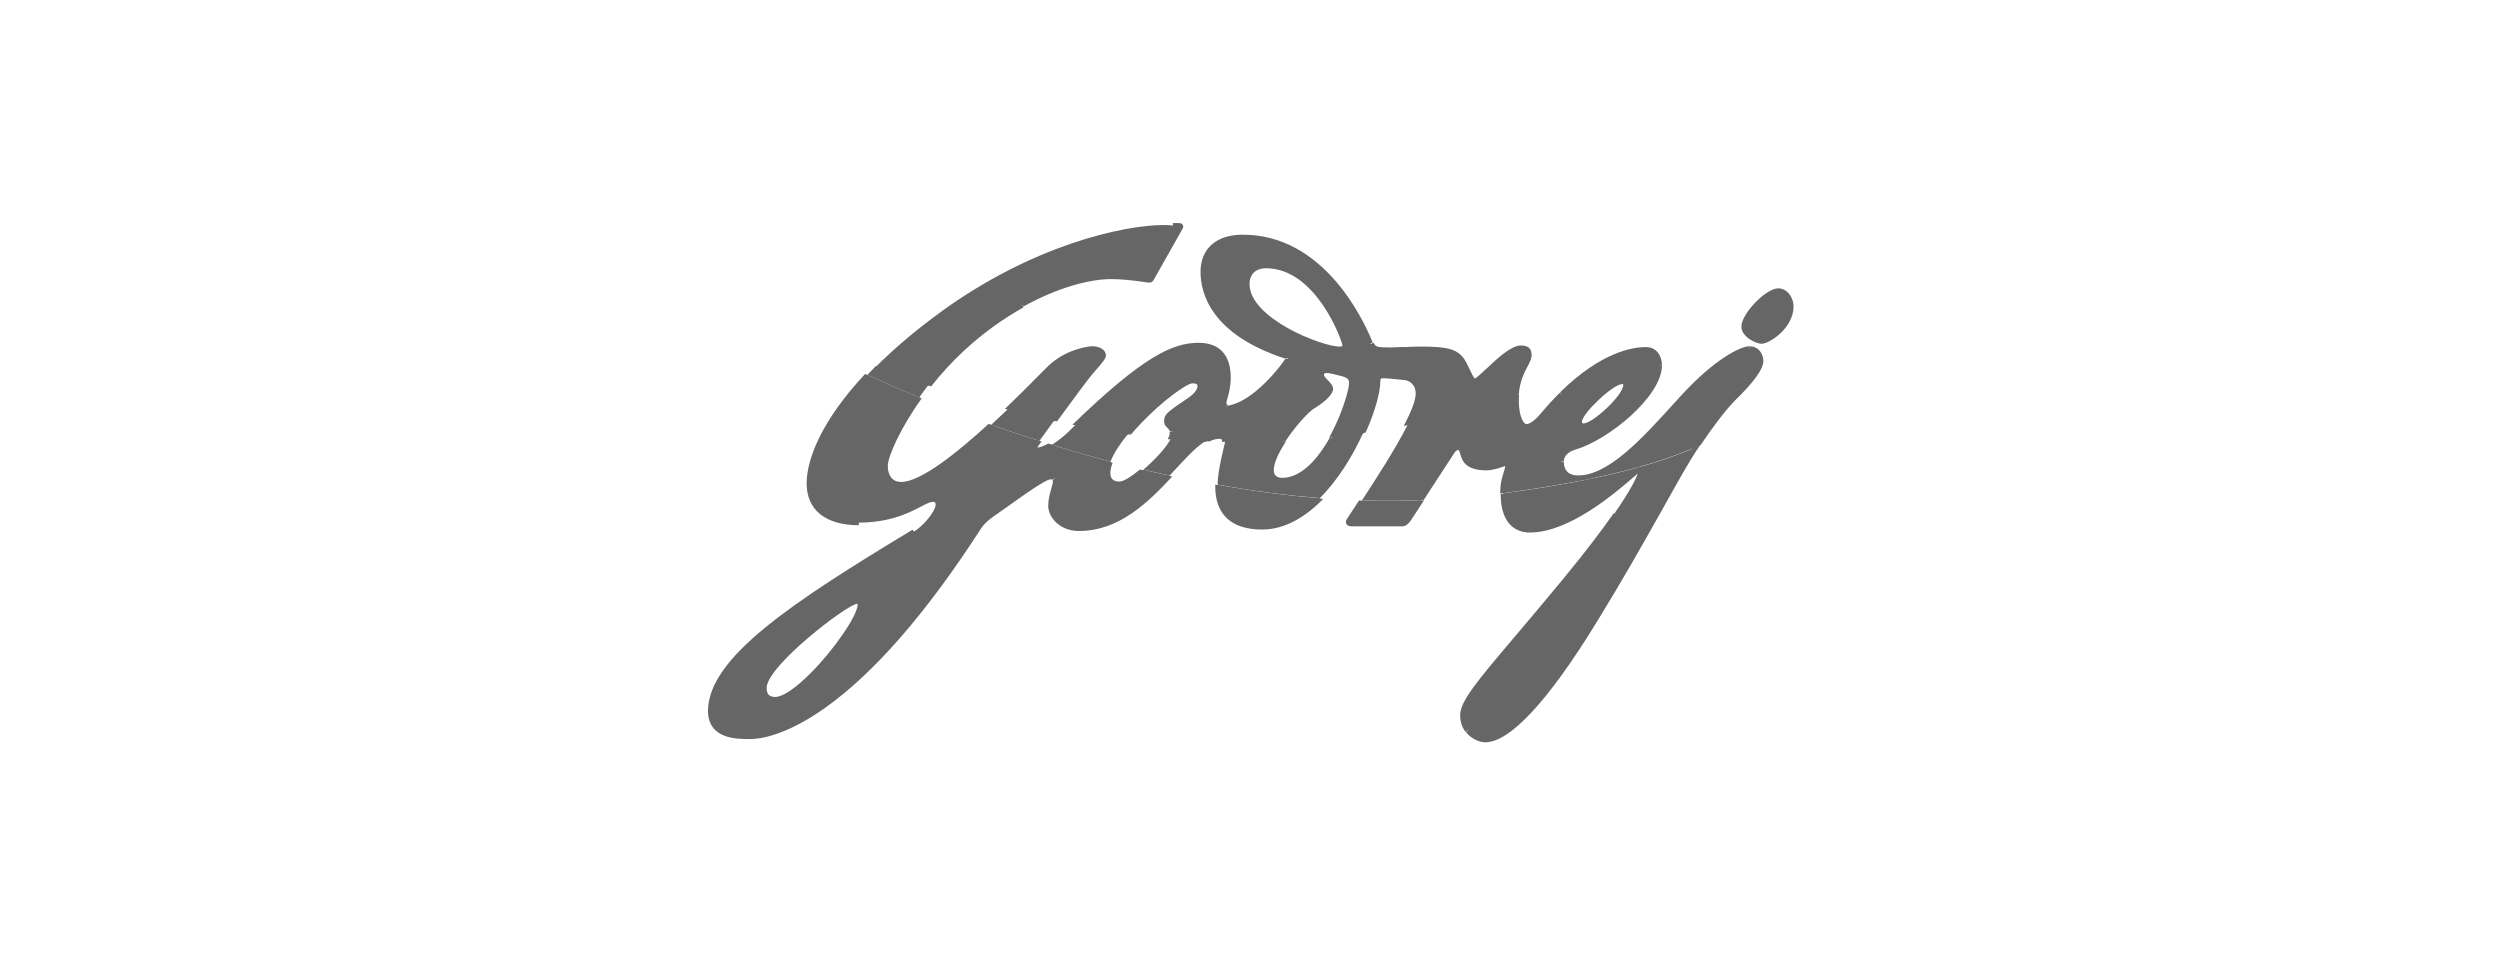 <svg width="325" height="125" viewBox="0 0 325 125" fill="none" xmlns="http://www.w3.org/2000/svg">
<g clip-path="url(#clip0_430_16085)">
<path d="M105.204 62.835C105.204 67.374 109.445 67.939 111.664 67.939C117.523 67.939 120.125 65.237 121.282 65.237C122.434 65.237 120.594 67.986 118.851 69.081C104.331 77.861 92.394 85.416 92.394 92.41C92.394 95.574 95.314 95.781 97.537 95.781C99.76 95.781 110.623 94.393 127.255 68.615C128.036 67.406 129.32 66.704 130.548 65.82C131.776 64.936 135.742 62.037 136.529 62.033C137.309 62.03 137.284 62.373 137.252 62.724C137.209 63.232 136.676 64.356 136.676 65.724C136.676 67.094 138.068 68.68 140.334 68.68C145.387 68.68 149.074 65.083 152.098 61.837C151.1 61.625 149.954 61.375 148.684 61.074C147.485 62.094 146.307 62.856 145.677 62.871C144.521 62.9 144.163 62.241 144.113 61.643C144.07 61.156 144.181 60.605 144.41 60.011C142.109 59.41 139.55 58.69 136.772 57.842C136.039 58.297 135.269 58.64 134.707 58.562C134.532 58.536 134.424 58.372 134.814 57.817C134.865 57.745 134.986 57.577 135.158 57.337C133.164 56.708 131.071 56.01 128.895 55.244C124.682 59.113 119.832 62.989 117.173 62.989C116.11 62.989 115.118 62.28 115.118 60.58C115.118 59.456 116.604 55.798 119.539 51.668C117.334 50.762 115.082 49.789 112.792 48.744C107.598 54.267 105.197 59.27 105.197 62.835M99.366 89.432C99.366 86.329 110.15 78.186 111.432 78.175C111.761 78.172 111.85 78.301 111.85 78.566C111.865 81.053 103.987 90.921 100.823 90.921C99.821 90.921 99.366 90.377 99.366 89.432ZM195.417 64.138C195.407 65.956 195.854 68.873 198.946 68.873C205.053 68.873 212.648 61.135 213.009 61.081C213.26 61.042 213.303 61.146 213.303 61.393C213.303 61.668 212.444 64.728 203.517 75.57C194.591 86.411 190.267 90.663 190.267 93.001C190.267 95.338 192.25 96.189 193.173 96.189C194.093 96.189 197.991 95.978 207.272 80.885C213.897 70.112 217.025 63.465 220.543 58.111C214.194 60.877 206.209 62.678 195.417 64.138ZM158.323 63.168C158.323 65.341 159.042 68.454 164.096 68.454C166.898 68.454 169.454 66.948 171.637 64.764C167.392 64.435 162.951 63.866 158.323 63.007C158.323 63.06 158.323 63.118 158.323 63.172M177.092 65.058C176.433 66.06 175.868 66.912 175.481 67.513C175.481 67.513 175.009 68.079 175.717 68.079H182.332C182.615 68.079 182.897 67.842 183.134 67.513C183.216 67.398 183.892 66.368 184.755 65.043C182.285 65.129 179.73 65.14 177.092 65.058Z" fill="#666666"/>
<path d="M226.75 42.355C226.75 43.486 228.479 44.266 229.055 44.266C229.939 44.266 232.881 42.355 232.881 39.732C232.881 38.772 232.208 37.709 231.217 37.709C229.835 37.709 226.75 40.827 226.75 42.352M218.919 51.461C214.738 55.995 209.71 62.091 205.171 62.091C203.496 62.091 202.977 61.028 202.977 59.965C202.977 59.188 203.586 58.465 204.749 58.121C209.026 56.862 215.733 51.289 215.733 47.495C215.733 46.503 215.239 45.433 213.962 45.433C212.108 45.433 206.946 46.296 200.515 53.984C199.795 54.843 199.019 55.43 198.446 55.43C197.845 55.43 197.136 54.295 197.136 52.03C197.136 51.79 197.147 51.561 197.161 51.343C192.487 53.032 187.723 54.345 182.948 55.315C181.373 58.411 178.853 62.302 177.053 65.047C179.691 65.129 182.246 65.119 184.716 65.033C186.377 62.481 188.736 58.859 188.857 58.669C189.047 58.386 189.33 58.197 189.612 58.197C190.654 58.197 189.376 60.842 193.249 60.842C194.337 60.842 195.411 60.287 195.697 60.287C195.98 60.287 196.016 60.534 196.016 60.745C196.016 61.167 195.486 62.145 195.4 63.508C195.389 63.691 195.382 63.902 195.379 64.124C206.166 62.663 214.155 60.863 220.504 58.096C221.915 55.949 223.976 53.107 225.444 51.675C228.207 48.984 228.916 47.566 228.916 46.929C228.916 46.103 228.418 45.301 227.427 45.301C226.435 45.301 223.103 46.929 218.922 51.464M205.361 54.829C205.361 53.583 209.531 49.567 210.934 49.567C211.131 49.567 211.403 49.725 211.403 49.957C211.403 51.554 207.233 55.333 205.909 55.333C205.636 55.333 205.364 55.14 205.364 54.829M112.756 48.73C115.047 49.775 117.298 50.748 119.503 51.654C119.875 51.128 120.273 50.598 120.692 50.061C118.315 49.252 116.031 48.418 113.862 47.584C113.479 47.967 113.114 48.35 112.756 48.73ZM128.859 55.226C131.035 55.992 133.129 56.69 135.123 57.32C135.527 56.758 136.225 55.791 137.031 54.685C134.994 54.234 132.982 53.733 131.007 53.204C130.32 53.862 129.6 54.542 128.859 55.222M138.781 56.242C138.448 56.568 137.621 57.277 136.737 57.824C139.511 58.676 142.074 59.392 144.375 59.993C144.794 58.898 145.617 57.663 146.63 56.436C144.332 56.117 142.045 55.723 139.783 55.272C139.457 55.587 139.124 55.91 138.784 56.242M173.27 56.812C171.677 59.714 169.415 62.374 166.695 62.377C165.847 62.377 165.306 61.923 165.281 61.117C165.249 60.14 165.915 58.719 166.813 57.32C164.272 57.445 161.756 57.481 159.264 57.431C159.118 58.182 158.323 61.017 158.28 62.986C162.908 63.845 167.35 64.417 171.595 64.743C173.957 62.381 175.879 59.22 177.196 56.307C175.886 56.496 174.576 56.665 173.27 56.808M148.645 61.053C149.916 61.353 151.061 61.604 152.06 61.815C153.774 59.975 155.277 58.247 156.691 57.348C155.181 57.28 153.681 57.184 152.196 57.059C151.619 58.172 150.116 59.804 148.645 61.053Z" fill="#666666"/>
<path d="M122.299 40.556C118.981 42.968 116.178 45.367 113.863 47.686C116.032 48.52 118.315 49.354 120.692 50.163C121.97 48.531 123.466 46.866 125.176 45.291C131.873 39.128 139.633 36.114 144.45 36.114C146.469 36.114 148.889 36.512 149.243 36.565C149.49 36.601 149.576 36.555 149.68 36.376C149.826 36.129 153.438 29.711 153.438 29.711C153.495 29.618 153.463 29.536 153.377 29.507C153.291 29.479 152.658 29.253 151.344 29.253C145.939 29.253 134.153 31.934 122.295 40.556M156.462 35.441C156.462 38.842 158.499 43.502 167.057 46.354C167.268 46.426 167.483 46.451 167.483 46.63C167.483 46.992 163.445 52.45 159.794 53.087C159.376 53.162 159.086 52.804 159.086 52.414C159.086 52.024 159.651 50.889 159.651 49.153C159.651 47.417 159.118 44.973 155.825 44.973C152.643 44.973 148.996 46.494 139.783 55.374C142.045 55.825 144.332 56.219 146.63 56.537C149.497 53.058 153.885 49.633 154.995 49.604C155.682 49.586 155.965 49.876 155.986 50.177C156.09 51.401 154.329 52.26 153.237 53.047C151.963 53.967 151.552 54.257 151.677 55.03C151.748 55.456 152.364 55.571 152.439 56.319C152.461 56.537 152.368 56.824 152.196 57.16C153.681 57.285 155.181 57.382 156.691 57.45C157.332 57.045 157.955 56.809 158.57 56.809C159.093 56.809 159.29 57.038 159.29 57.371C159.29 57.4 159.283 57.457 159.265 57.536C161.752 57.582 164.272 57.547 166.813 57.425C168.13 55.37 169.952 53.352 170.826 52.826C172.289 51.941 173.091 51.068 173.077 50.571C173.062 50.073 172.017 49.404 171.914 48.917C171.792 48.352 172.25 48.044 173.267 48.301C174.723 48.67 175.783 48.717 175.815 49.787C175.844 50.66 174.913 53.917 173.27 56.913C174.576 56.77 175.886 56.605 177.196 56.412C178.46 53.62 179.165 51.054 179.165 49.636C179.165 49.329 179.265 48.956 179.831 48.956C180.396 48.956 181.968 49.125 182.662 49.196C183.421 49.272 184.412 49.887 184.412 51.304C184.412 52.196 183.825 53.681 182.941 55.413C187.716 54.443 192.48 53.13 197.154 51.441C197.354 48.441 198.829 47.221 198.829 46.233C198.829 45.56 198.553 45.288 197.759 45.288C195.951 45.288 192.415 49.611 191.778 49.611C191.259 49.611 190.665 47.632 190.078 46.848C189.226 45.714 188.056 45.431 184.727 45.431C183.063 45.431 182.107 45.574 180.618 45.574C178.925 45.574 178.528 45.503 178.209 44.758C177.891 44.014 172.93 30.942 161.631 30.942C159.114 30.942 156.459 32.041 156.459 35.441M162.132 37.038C162.132 35.535 163.155 34.665 164.598 34.665C171.445 34.665 174.859 44.404 174.859 45.023C174.859 45.331 174.677 45.506 174.183 45.506C171.681 45.506 162.132 41.784 162.132 37.041M136.444 47.911C135.678 48.652 133.591 50.828 131.007 53.309C132.983 53.839 134.994 54.336 137.031 54.791C138.863 52.274 141.233 49.057 141.866 48.337C142.893 47.167 143.427 46.601 143.427 46.211C143.427 45.764 142.79 45.395 142.009 45.395C141.337 45.395 138.573 45.857 136.447 47.911" fill="#666666"/>
<path d="M188.558 58.466L187.133 60.653C186.306 61.923 185.183 63.649 184.288 65.023C184.553 65.016 184.821 65.005 185.086 64.994C185.827 63.86 186.732 62.464 187.681 61.007L189.102 58.828C189.234 58.631 189.424 58.502 189.585 58.502C189.664 58.502 189.703 58.541 189.821 58.978C190.047 59.79 190.422 61.147 193.221 61.147C193.994 61.147 194.746 60.893 195.244 60.721C195.398 60.667 195.58 60.606 195.652 60.596C195.655 60.621 195.659 60.66 195.659 60.724C195.659 60.835 195.58 61.082 195.498 61.344C195.33 61.866 195.1 62.586 195.047 63.466C195.032 63.681 195.025 63.91 195.025 64.146C195.244 64.118 195.462 64.089 195.677 64.06C195.677 63.86 195.687 63.674 195.698 63.509C195.748 62.707 195.963 62.035 196.121 61.544C196.231 61.193 196.314 60.939 196.314 60.724C196.314 60.016 195.863 59.937 195.67 59.937C195.519 59.937 195.326 60.002 195.036 60.102C194.578 60.256 193.887 60.492 193.225 60.492C190.92 60.492 190.662 59.554 190.455 58.799C190.337 58.373 190.19 57.847 189.589 57.847C189.202 57.847 188.819 58.08 188.561 58.466" fill="#666666"/>
<path d="M172.86 56.92C172.201 58.098 171.421 59.225 170.537 60.145C169.273 61.455 167.974 62.117 166.675 62.121C166.281 62.121 165.615 61.999 165.59 61.176C165.558 60.213 166.263 58.774 167.19 57.368C166.922 57.382 166.657 57.396 166.392 57.407C165.529 58.792 164.907 60.188 164.939 61.197C164.971 62.171 165.637 62.776 166.678 62.772C168.16 62.769 169.617 62.035 171.009 60.596C172.026 59.544 172.913 58.209 173.654 56.834C173.393 56.863 173.128 56.892 172.867 56.92" fill="#666666"/>
<path d="M215.397 47.497C215.397 51.18 208.693 56.62 204.648 57.812C203.392 58.181 202.644 58.99 202.644 59.967H203.295C203.295 59.294 203.872 58.721 204.834 58.438C209.061 57.193 216.052 51.563 216.052 47.497H215.4H215.397Z" fill="#666666"/>
<path d="M200.251 53.807C199.564 54.627 198.866 55.135 198.433 55.135C198.1 55.135 197.449 54.208 197.449 52.061C197.449 51.775 197.46 51.506 197.481 51.248C197.259 51.331 197.034 51.413 196.812 51.492C196.801 51.674 196.794 51.864 196.794 52.061C196.794 54.623 197.642 55.787 198.433 55.787C199.314 55.787 200.266 54.806 200.753 54.223C201.572 53.245 202.37 52.379 203.14 51.613L202.864 50.966C202.023 51.792 201.15 52.734 200.255 53.804" fill="#666666"/>
<path d="M202.872 50.946L203.148 51.594C208.553 46.236 212.697 45.767 213.961 45.767C215.335 45.767 215.403 47.213 215.403 47.503H216.055C216.055 46.315 215.407 45.116 213.957 45.116C212.286 45.116 208.17 45.745 202.869 50.946" fill="#666666"/>
<path d="M204.988 54.865C204.988 55.388 205.431 55.699 205.861 55.699C207.393 55.699 211.681 51.791 211.681 49.994C211.681 49.572 211.262 49.278 210.886 49.278C209.344 49.278 204.988 53.401 204.988 54.865ZM205.643 54.865C205.643 53.759 209.712 49.929 210.89 49.929C210.94 49.929 211.019 49.976 211.033 50.005C211.033 51.401 207.024 55.048 205.861 55.048C205.768 55.048 205.639 54.99 205.639 54.869" fill="#666666"/>
<path d="M226.381 42.449C226.381 43.794 228.253 44.689 229.009 44.689C230.014 44.689 233.16 42.674 233.16 39.829C233.16 38.698 232.359 37.484 231.17 37.484C229.56 37.484 226.381 40.781 226.381 42.452M227.033 42.449C227.033 41.16 229.936 38.132 231.17 38.132C231.958 38.132 232.509 39.023 232.509 39.825C232.509 42.245 229.739 44.034 229.009 44.034C228.525 44.034 227.033 43.319 227.033 42.449Z" fill="#666666"/>
<path d="M218.675 51.283L217.379 52.701C213.5 56.971 209.097 61.806 205.167 61.806C203.621 61.806 203.295 60.829 203.295 60.006H202.644C202.644 61.419 203.446 62.307 204.806 62.44C206.212 62.468 207.118 62.218 208.671 61.462C211.807 59.798 214.974 56.316 217.863 53.137L219.151 51.723C223.332 47.189 226.574 45.664 227.416 45.664V45.013C226.27 45.013 222.884 46.713 218.675 51.28" fill="#666666"/>
<path d="M227.428 45.66C228.23 45.66 228.591 46.315 228.591 46.963C228.591 47.249 228.348 48.427 225.216 51.477C223.645 53.005 221.486 56.011 219.969 58.359C220.341 58.202 220.706 58.041 221.061 57.883C222.356 55.947 224.325 53.252 225.667 51.945C228.004 49.669 229.239 47.947 229.239 46.967C229.239 45.993 228.616 45.013 227.424 45.013V45.664L227.428 45.66Z" fill="#666666"/>
<path d="M143.704 61.727C143.786 62.712 144.495 63.281 145.601 63.252C146.402 63.234 147.741 62.307 148.99 61.219C148.732 61.158 148.467 61.097 148.199 61.033C147.09 61.949 146.069 62.586 145.586 62.601C144.824 62.619 144.409 62.307 144.355 61.67C144.319 61.241 144.419 60.729 144.645 60.149C144.437 60.095 144.226 60.038 144.011 59.984C143.782 60.596 143.657 61.187 143.704 61.724" fill="#666666"/>
<path d="M134.456 57.579C134.156 58.008 134.07 58.305 134.174 58.545C134.242 58.702 134.385 58.806 134.571 58.831C135.301 58.931 136.257 58.463 137.091 57.911C136.815 57.829 136.543 57.743 136.264 57.657C135.741 57.954 135.237 58.166 134.846 58.183C134.875 58.126 134.918 58.051 134.99 57.951C135.04 57.879 135.183 57.679 135.394 57.389C135.176 57.321 134.957 57.249 134.739 57.181C134.596 57.378 134.496 57.518 134.456 57.579Z" fill="#666666"/>
<path d="M111.397 77.862C110.545 77.87 107.245 80.228 104.679 82.408C102.563 84.205 99.013 87.508 99.013 89.445C99.013 90.615 99.646 91.259 100.795 91.259C102.266 91.259 104.36 89.466 105.856 87.963C108.834 84.971 112.155 80.321 112.148 78.578C112.148 78.428 112.127 78.213 111.962 78.049C111.837 77.923 111.658 77.862 111.418 77.862C111.418 77.862 111.407 77.862 111.4 77.862M99.66 89.445C99.66 86.571 110.169 78.546 111.4 78.51C111.4 78.51 111.45 78.517 111.486 78.517C111.486 78.543 111.493 78.575 111.493 78.575V78.582C111.493 79.989 108.476 84.402 105.391 87.498C103.426 89.47 101.751 90.604 100.792 90.604C100.011 90.604 99.66 90.246 99.66 89.441" fill="#666666"/>
<path d="M114.763 60.569C114.763 62.588 116.044 63.304 117.143 63.304C119.852 63.304 124.473 59.724 129.208 55.351C128.979 55.268 128.75 55.19 128.518 55.107C124.384 58.898 119.681 62.652 117.143 62.652C116.058 62.652 115.414 61.872 115.414 60.569C115.414 59.434 116.932 55.827 119.82 51.786C119.612 51.7 119.405 51.614 119.197 51.528C116.262 55.666 114.766 59.345 114.766 60.569" fill="#666666"/>
<path d="M92.038 92.454H92.689C92.689 85.815 103.588 78.714 118.985 69.408L118.645 68.853C103.069 78.266 92.038 85.471 92.038 92.454Z" fill="#666666"/>
<path d="M104.863 62.85C104.863 66.301 107.336 68.28 111.649 68.28V67.629C109.358 67.629 105.514 67.006 105.514 62.85C105.514 59.6 107.644 54.647 113.084 48.895C112.88 48.802 112.672 48.706 112.465 48.612C107.003 54.45 104.863 59.508 104.863 62.85Z" fill="#666666"/>
<path d="M140.253 68.381C138.076 68.381 136.92 66.852 136.92 65.75H136.269C136.269 67.336 137.869 69.032 140.253 69.032C145.514 69.032 149.319 65.249 152.39 61.942C152.15 61.892 151.903 61.838 151.645 61.784C148.707 64.923 145.092 68.381 140.253 68.381Z" fill="#666666"/>
<path d="M130.618 65.319L130.328 65.527L129.573 66.053C128.56 66.744 127.604 67.395 126.949 68.412C110.36 94.124 99.515 95.427 97.507 95.427C94.615 95.427 92.689 94.908 92.689 92.381H92.038C92.038 96.079 95.731 96.079 97.507 96.079C98.706 96.079 102.049 95.692 107.149 92.102C113.577 87.578 120.424 79.725 127.497 68.762C128.08 67.857 128.986 67.241 129.941 66.586L130.707 66.053L130.997 65.845C135.02 62.939 136.141 62.377 136.495 62.327C136.785 62.288 136.853 62.355 136.878 62.373L137.34 61.912C137.132 61.7 136.939 61.672 136.498 61.672C135.897 61.672 134.247 62.692 130.618 65.316" fill="#666666"/>
<path d="M157.981 63.228C157.981 66.901 160.09 68.841 164.08 68.841C167.033 68.841 169.732 67.201 172.019 64.857C171.743 64.836 171.464 64.811 171.185 64.789C169.267 66.65 166.844 68.189 164.08 68.189C160.415 68.189 158.633 66.568 158.633 63.228C158.633 63.196 158.633 63.16 158.633 63.125C158.418 63.085 158.2 63.042 157.985 63.003C157.985 63.078 157.981 63.153 157.981 63.228Z" fill="#666666"/>
<path d="M184.321 65.072C183.527 66.292 182.908 67.237 182.836 67.341C182.61 67.66 182.41 67.771 182.299 67.771H175.678C175.678 67.771 175.692 67.746 175.699 67.738L175.71 67.724L176.809 66.046C177.009 65.745 177.22 65.423 177.439 65.086C177.184 65.079 176.93 65.072 176.676 65.061C176.533 65.279 176.393 65.487 176.265 65.688C176.265 65.688 175.191 67.33 175.18 67.345C175.119 67.424 174.969 67.635 174.969 67.874C174.969 67.946 174.983 68.021 175.015 68.093C175.083 68.243 175.259 68.422 175.685 68.422H182.299C182.671 68.422 183.04 68.179 183.366 67.721C183.452 67.599 184.139 66.55 185.119 65.047C184.855 65.058 184.59 65.065 184.321 65.076" fill="#666666"/>
<path d="M195.088 64.214C195.088 64.214 195.088 64.243 195.088 64.257C195.088 65.592 195.335 67.163 196.301 68.19C196.949 68.881 197.84 69.232 198.942 69.232V68.581C198.026 68.581 197.296 68.301 196.773 67.747C195.893 66.809 195.728 65.241 195.739 64.128C195.524 64.157 195.306 64.185 195.088 64.214Z" fill="#666666"/>
<path d="M137.06 62.231L136.827 62.468C136.874 62.514 136.881 62.582 136.877 62.668C136.874 62.754 136.845 62.84 136.827 62.922C136.809 63.001 136.749 63.266 136.659 63.566C136.494 64.128 136.269 64.894 136.269 65.789H136.92C136.92 64.987 137.121 64.3 137.285 63.752C137.393 63.387 137.45 63.166 137.489 62.904L137.504 62.725C137.504 62.468 137.489 62.21 137.289 62.009L137.063 62.231H137.06Z" fill="#666666"/>
<path d="M203.144 75.342C200.771 78.224 198.763 80.593 196.992 82.683C192.067 88.492 189.819 91.144 189.819 92.981C189.819 93.911 190.116 94.638 190.546 95.182L190.957 94.645C190.667 94.226 190.474 93.678 190.474 92.981C190.474 91.384 192.818 88.618 197.493 83.106C199.264 81.015 201.272 78.646 203.649 75.757C206.831 71.892 208.989 69.022 210.446 66.906L209.769 66.734C208.331 68.803 206.226 71.602 203.144 75.342Z" fill="#666666"/>
<path d="M219.933 58.326C218.276 60.889 217.256 62.872 215.238 66.448C212.929 70.539 210.313 75.177 206.919 80.696C198.813 93.879 194.779 95.847 193.097 95.847C192.628 95.847 191.608 95.536 190.999 94.652L190.588 95.189C191.303 96.098 192.388 96.499 193.093 96.499C196.279 96.499 201.25 91.151 207.471 81.04C210.875 75.507 213.491 70.864 215.803 66.766C218.04 62.8 219.21 60.553 221.025 57.847C220.667 58.004 220.302 58.165 219.933 58.323" fill="#666666"/>
<path d="M212.932 60.786C212.8 60.825 212.675 60.894 211.912 61.552C209.693 63.474 203.795 68.575 198.913 68.575V69.226C204.035 69.226 210.069 64.007 212.338 62.046C212.557 61.856 212.757 61.684 212.907 61.559C212.771 61.978 212.195 63.417 209.858 66.781L210.534 66.953C213.548 62.587 213.598 61.438 213.598 61.42C213.598 61.291 213.598 61.047 213.416 60.89C213.305 60.797 213.176 60.772 213.072 60.772C213.011 60.772 212.957 60.783 212.929 60.79" fill="#666666"/>
<path d="M178.791 49.524C178.791 50.949 178.061 53.544 176.769 56.353C177.023 56.318 177.277 56.278 177.531 56.243C178.759 53.497 179.446 50.981 179.446 49.524C179.446 49.249 179.521 49.17 179.786 49.17C180.259 49.17 181.511 49.299 182.259 49.374L182.585 49.406C183.126 49.46 184.042 49.897 184.042 51.189C184.042 52.066 183.415 53.594 182.488 55.38C182.757 55.326 183.029 55.273 183.301 55.215C184.142 53.533 184.697 52.087 184.697 51.189C184.697 49.657 183.637 48.855 182.653 48.758L182.327 48.726C181.519 48.644 180.291 48.519 179.786 48.519C179.163 48.519 178.795 48.895 178.795 49.524" fill="#666666"/>
<path d="M161.788 36.92C161.788 41.974 171.577 45.715 174.165 45.715C175.034 45.715 175.167 45.206 175.167 44.906C175.167 44.261 171.763 34.222 164.579 34.222C162.883 34.222 161.788 35.281 161.788 36.92ZM162.439 36.92C162.439 35.657 163.259 34.873 164.579 34.873C171.079 34.873 174.465 44.254 174.515 44.909C174.515 44.981 174.515 45.06 174.165 45.06C171.867 45.06 162.439 41.402 162.439 36.92Z" fill="#666666"/>
<path d="M156.069 57.339C156.452 57.356 156.835 57.374 157.218 57.389C157.651 57.17 158.073 57.049 158.481 57.049C158.875 57.049 158.875 57.185 158.875 57.281C158.875 57.306 158.864 57.364 158.846 57.435C159.068 57.439 159.287 57.446 159.509 57.45C159.523 57.374 159.526 57.321 159.526 57.281C159.526 57.074 159.451 56.394 158.481 56.394C157.68 56.394 156.881 56.752 156.069 57.335" fill="#666666"/>
<path d="M171.707 48.112C171.496 48.313 171.421 48.61 171.493 48.943C171.561 49.261 171.843 49.558 172.14 49.87C172.33 50.066 172.645 50.399 172.649 50.539C172.656 50.804 172.098 51.573 170.555 52.504C169.606 53.077 167.659 55.224 166.306 57.4C166.571 57.386 166.84 57.375 167.105 57.361C168.382 55.425 170.086 53.545 170.891 53.062C172.42 52.139 173.322 51.19 173.3 50.521C173.289 50.131 172.96 49.787 172.609 49.422C172.42 49.222 172.158 48.946 172.126 48.807C172.105 48.699 172.112 48.624 172.155 48.581C172.244 48.492 172.541 48.438 173.078 48.574L173.733 48.728C174.964 49.007 175.362 49.15 175.383 49.755C175.408 50.517 174.485 53.867 172.778 56.913C173.039 56.885 173.304 56.856 173.565 56.828C175.161 53.853 176.063 50.682 176.035 49.734C175.999 48.578 175.015 48.352 173.88 48.094L173.239 47.944C172.953 47.872 172.717 47.844 172.516 47.844C172.09 47.844 171.843 47.976 171.7 48.112" fill="#666666"/>
<path d="M136.224 47.618L135.028 48.814C133.973 49.884 132.419 51.451 130.644 53.151C130.884 53.216 131.127 53.28 131.37 53.345C132.774 51.995 134.162 50.614 135.49 49.272L136.675 48.087C138.736 46.093 141.449 45.664 142.011 45.664C142.652 45.664 143.103 45.943 143.103 46.154H143.754C143.754 45.442 142.878 45.013 142.011 45.013C141.356 45.013 138.461 45.453 136.224 47.618Z" fill="#666666"/>
<path d="M143.133 46.128C143.133 46.361 142.617 46.944 141.905 47.753L141.655 48.039C141 48.784 138.562 52.098 136.719 54.629C136.952 54.682 137.181 54.732 137.413 54.782C139.231 52.291 141.536 49.16 142.145 48.469L142.395 48.186C143.348 47.102 143.784 46.608 143.784 46.128H143.133Z" fill="#666666"/>
<path d="M124.983 45.008C123.226 46.626 121.698 48.333 120.388 50.008C120.606 50.083 120.824 50.159 121.046 50.234C122.306 48.637 123.766 47.016 125.424 45.491C127.922 43.194 130.528 41.361 133.058 39.958L132.765 39.378C130.184 40.806 127.521 42.671 124.983 45.008Z" fill="#666666"/>
<path d="M139.423 55.218C139.68 55.271 139.942 55.322 140.199 55.372C148.986 46.921 152.64 45.221 155.847 45.221C157.247 45.221 158.231 45.694 158.793 46.624C159.162 47.24 159.348 48.059 159.348 49.072C159.348 50.203 159.097 51.069 158.933 51.639C158.843 51.953 158.782 52.161 158.782 52.329C158.782 52.644 158.915 52.941 159.14 53.131L159.559 52.634C159.48 52.569 159.434 52.451 159.434 52.329C159.434 52.251 159.498 52.032 159.559 51.818C159.734 51.209 159.999 50.293 159.999 49.069C159.999 48.109 159.838 47.293 159.527 46.628C158.893 45.278 157.641 44.562 155.847 44.562C152.433 44.562 148.607 46.331 139.419 55.211" fill="#666666"/>
<path d="M167.077 46.657C166.508 47.609 162.965 52.147 159.726 52.716C159.647 52.731 159.582 52.716 159.525 52.666L159.106 53.164C159.31 53.336 159.572 53.404 159.84 53.357C163.631 52.695 167.797 47.169 167.797 46.578L167.077 46.657Z" fill="#666666"/>
<path d="M193.189 47.969C192.645 48.478 191.983 49.097 191.743 49.215C191.561 49.09 191.224 48.381 191.02 47.944C190.788 47.447 190.544 46.935 190.294 46.599C189.381 45.382 188.179 45.053 184.682 45.053C183.816 45.053 183.143 45.088 182.488 45.128L182.523 45.779C183.168 45.743 183.833 45.704 184.682 45.704C187.957 45.704 189.005 45.969 189.771 46.992C189.982 47.275 190.212 47.758 190.43 48.224C190.867 49.151 191.214 49.884 191.733 49.884C192.069 49.884 192.474 49.534 193.637 48.442C194.861 47.293 196.708 45.561 197.714 45.561C198.39 45.561 198.458 45.74 198.458 46.176C198.458 46.473 198.258 46.853 198.003 47.34C197.549 48.213 196.883 49.494 196.772 51.502C196.994 51.423 197.22 51.341 197.442 51.259C197.581 49.555 198.15 48.463 198.583 47.64C198.877 47.075 199.109 46.631 199.109 46.176C199.109 45.815 199.031 45.536 198.873 45.332C198.651 45.045 198.268 44.909 197.714 44.909C196.45 44.909 194.643 46.606 193.193 47.966" fill="#666666"/>
<path d="M177.988 44.807C178.406 45.781 179.079 45.82 180.697 45.82L182.651 45.752L182.616 45.101L180.697 45.169C178.979 45.169 178.814 45.083 178.589 44.553L177.988 44.811V44.807Z" fill="#666666"/>
<path d="M155 49.184C153.851 49.213 150.232 52.016 147.505 54.961C147.387 55.09 147.268 55.219 147.154 55.348C146.86 55.673 146.56 56.024 146.263 56.389C146.517 56.425 146.771 56.461 147.021 56.493C147.218 56.26 147.422 56.024 147.637 55.781C147.863 55.527 148.095 55.28 148.328 55.033C151.102 52.126 154.251 49.854 155.014 49.836C155.4 49.825 155.658 49.932 155.672 50.108C155.672 50.133 155.672 50.158 155.672 50.179C155.672 50.949 154.645 51.625 153.74 52.223L153.052 52.688L153.02 52.713C151.882 53.533 151.334 53.93 151.334 54.678C151.334 54.775 151.345 54.879 151.363 54.993C151.41 55.276 151.592 55.455 151.753 55.613C151.9 55.759 152.032 55.888 152.093 56.106H152.755C152.677 55.613 152.408 55.344 152.208 55.147C152.09 55.033 152.014 54.958 152.004 54.886C151.914 54.356 152.097 54.184 153.4 53.243L153.432 53.218L154.094 52.771C155.182 52.055 156.417 51.242 156.317 50.054C156.281 49.65 155.93 49.184 155.053 49.184C155.032 49.184 155.01 49.184 154.989 49.184" fill="#666666"/>
<path d="M152.037 56.159C152.052 56.206 152.062 56.256 152.066 56.313C152.066 56.313 152.066 56.338 152.066 56.353C152.066 56.507 151.984 56.753 151.794 57.09C152.027 57.111 152.259 57.133 152.495 57.151C152.664 56.796 152.739 56.492 152.714 56.249C152.714 56.217 152.703 56.188 152.699 56.159H152.037Z" fill="#666666"/>
<path d="M156.445 33.308C156.198 33.903 156.069 34.583 156.069 35.338C156.069 38.183 157.476 43.423 166.885 46.559L167.003 46.594C167.003 46.594 167.018 46.598 167.021 46.601L167.741 46.523C167.741 46.133 167.383 46.025 167.19 45.968L167.093 45.939C158.07 42.933 156.724 38.004 156.724 35.338C156.724 34.611 156.849 34.01 157.064 33.512C157.959 31.429 160.396 31.164 161.57 31.164C171.499 31.164 176.503 41.494 177.802 44.661L177.852 44.783L178.453 44.526L178.407 44.411C177.072 41.15 171.907 30.509 161.574 30.509C158.993 30.509 157.189 31.522 156.452 33.305" fill="#666666"/>
<path d="M152.484 29.49C152.727 29.522 152.921 29.561 153.067 29.597C151.786 31.873 149.538 35.868 149.427 36.05C149.427 36.05 149.413 36.072 149.399 36.09C149.374 36.09 149.313 36.083 149.313 36.083L149.166 36.061C147.283 35.775 145.705 35.632 144.474 35.632C141.492 35.632 137.244 36.784 132.763 39.261L133.056 39.841C137.437 37.414 141.578 36.283 144.474 36.283C145.673 36.283 147.219 36.426 149.069 36.705L149.223 36.727C149.399 36.752 149.542 36.741 149.656 36.695C149.785 36.641 149.889 36.541 149.982 36.383C150.129 36.136 153.597 29.973 153.747 29.712C153.823 29.593 153.841 29.443 153.79 29.311C153.744 29.182 153.637 29.082 153.501 29.039C153.218 28.946 152.871 28.874 152.48 28.831V29.486L152.484 29.49Z" fill="#666666"/>
</g>
<defs>
<clipPath id="clip0_430_16085">
<rect width="141.178" height="67.607" fill="white" transform="translate(92 29)"/>
</clipPath>
</defs>
</svg>
